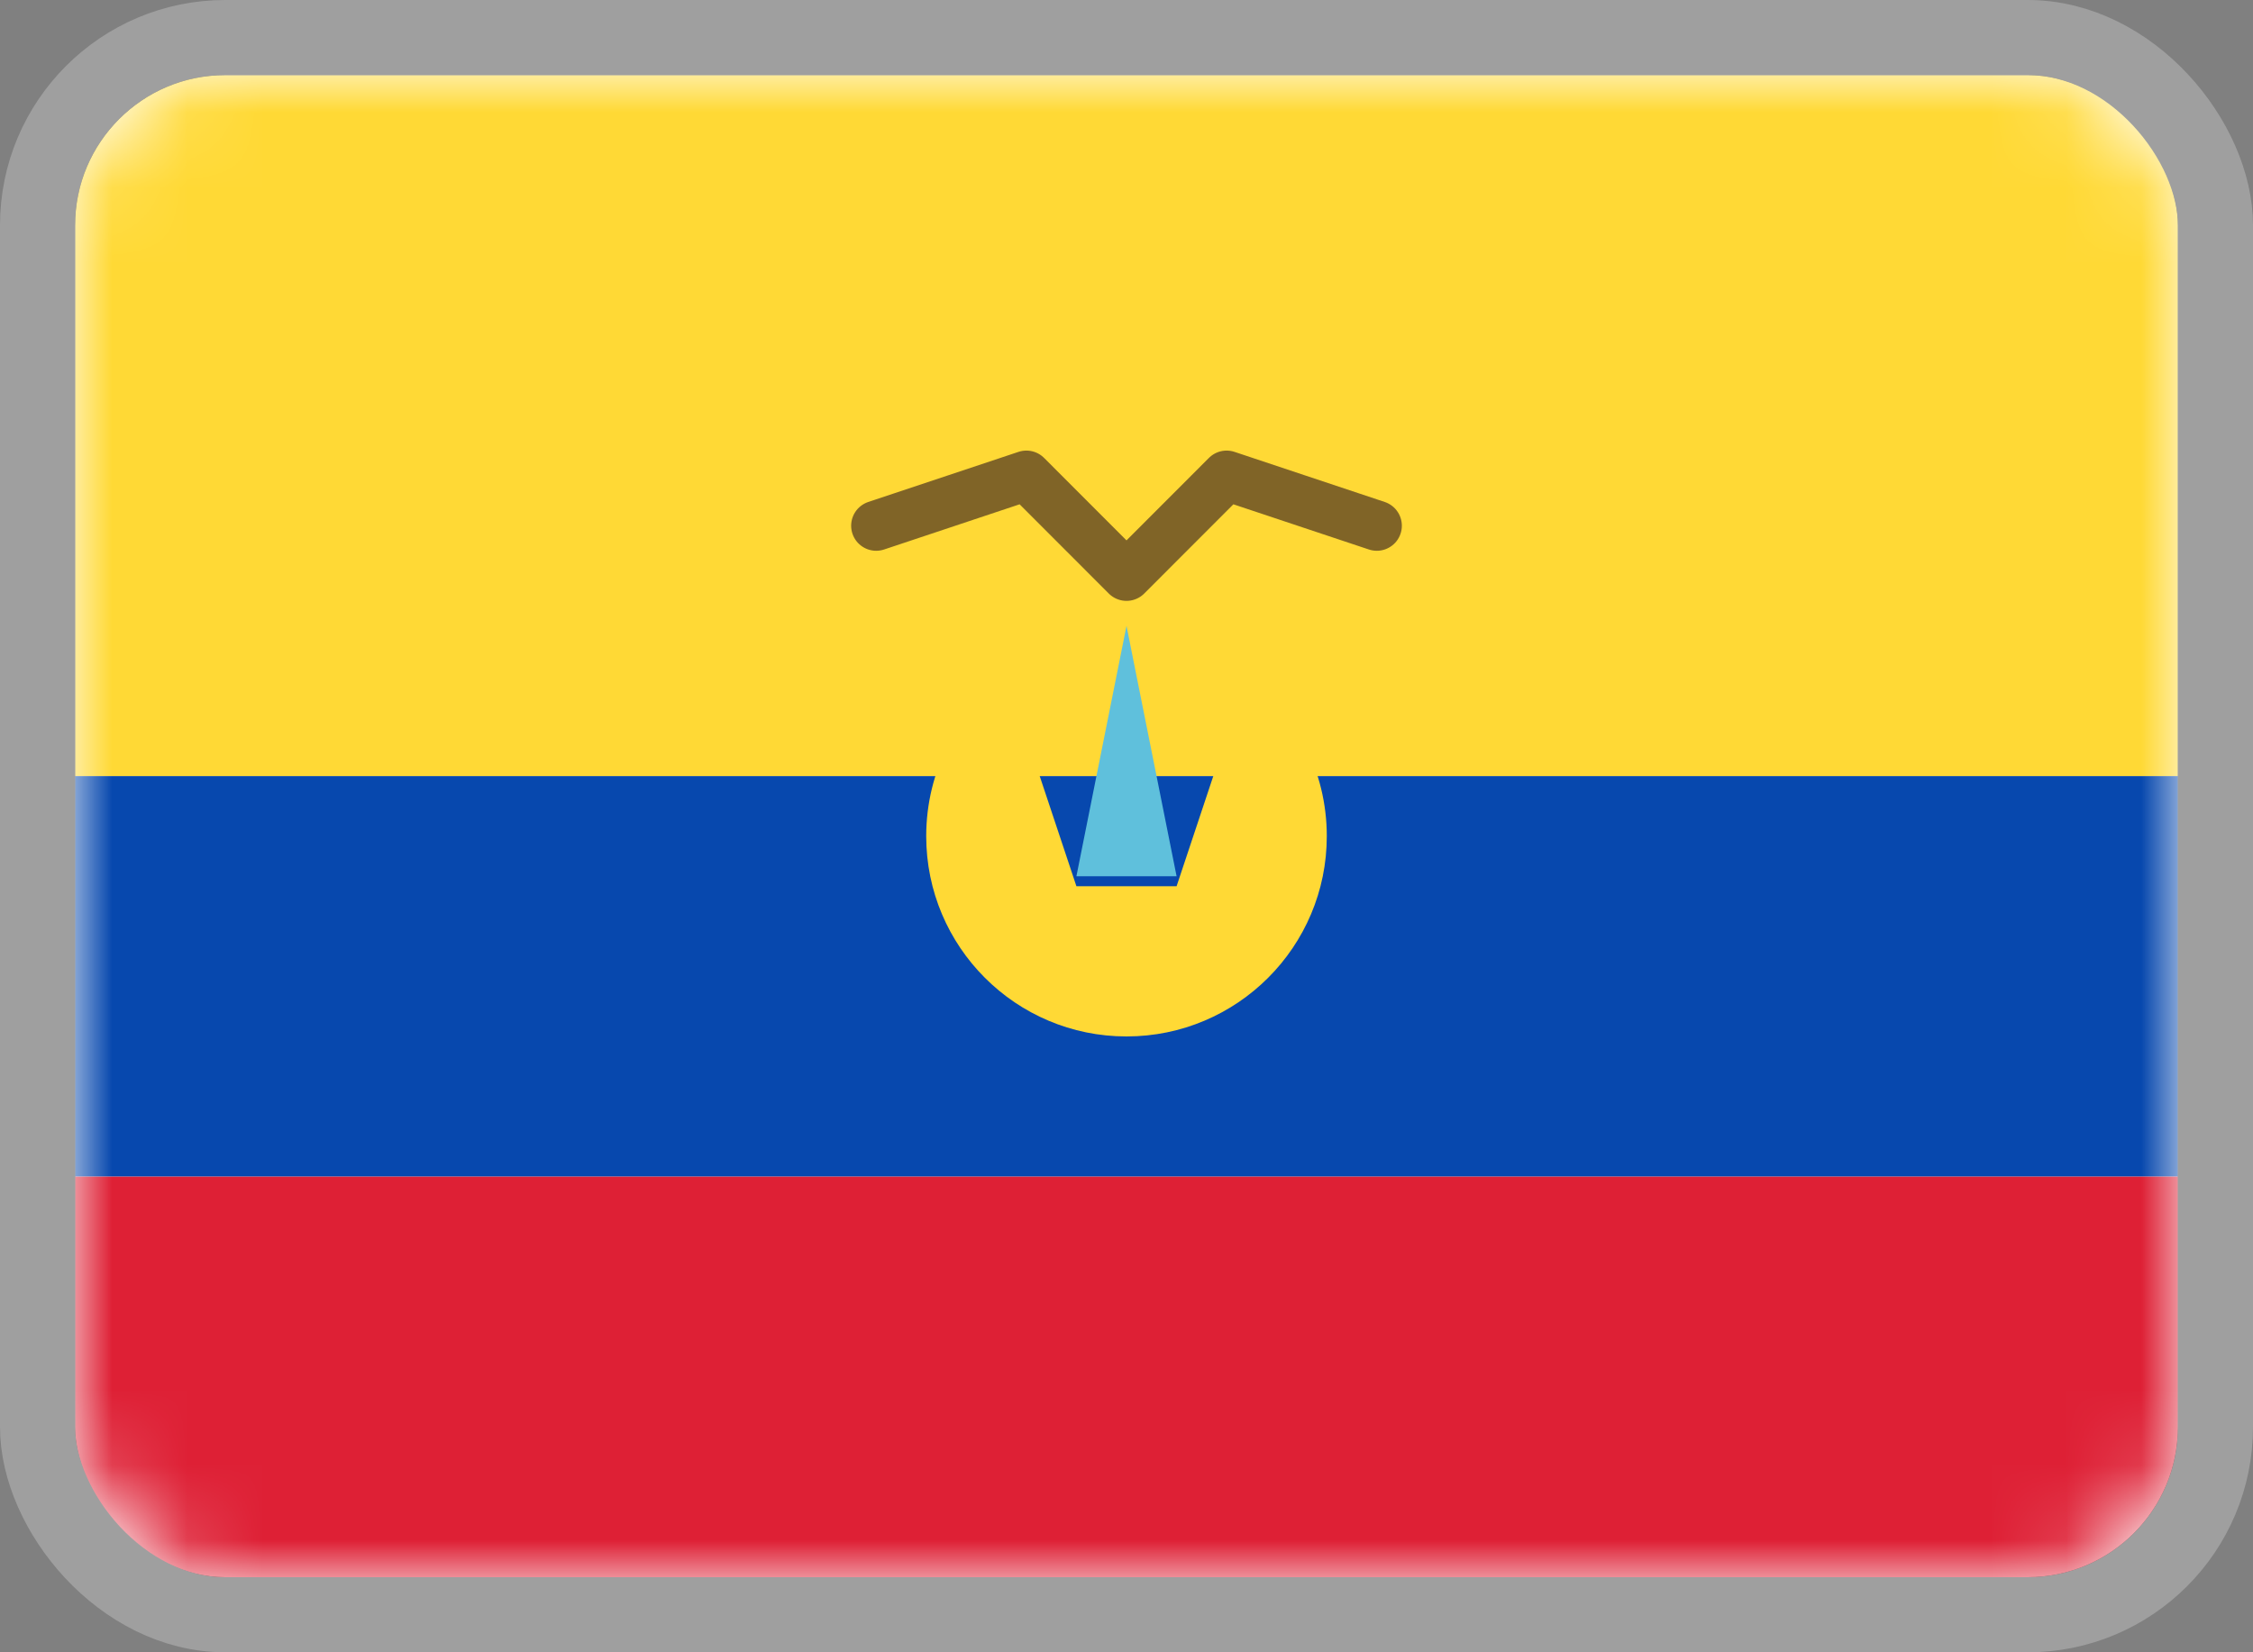 <svg width="30" height="22" viewBox="0 0 30 22" fill="none" xmlns="http://www.w3.org/2000/svg">
<rect x="0" y="0" width="30" height="22" fill="#808080" stroke="none"/>
<rect x="1" y="1" width="28" height="20" rx="2" fill="white"/>
<mask id="mask0_1905_8901" style="mask-type:luminance" maskUnits="userSpaceOnUse" x="1" y="1" width="28" height="20">
<rect x="1" y="1" width="28" height="20" rx="2" fill="white"/>
</mask>
<g mask="url(#mask0_1905_8901)">
<path fill-rule="evenodd" clip-rule="evenodd" d="M1 15.667H29V10.333H1V15.667Z" fill="#0748AE"/>
<path fill-rule="evenodd" clip-rule="evenodd" d="M1 21H29V15.667H1V21Z" fill="#DE2035"/>
<path fill-rule="evenodd" clip-rule="evenodd" d="M1 10.333H29V1H1V10.333Z" fill="#FFD935"/>
<path fill-rule="evenodd" clip-rule="evenodd" d="M13.4 9C12.752 9.487 12.333 10.261 12.333 11.133C12.333 12.606 13.527 13.8 15 13.8C16.473 13.8 17.667 12.606 17.667 11.133C17.667 10.261 17.248 9.487 16.6 9L15.667 11.8H14.333L13.4 9Z" fill="#FFD935"/>
<path fill-rule="evenodd" clip-rule="evenodd" d="M15 8.333L15.667 11.667H14.333L15 8.333Z" fill="#5FC0DC"/>
<path opacity="0.66" d="M18.333 7L16.333 6.333L15 7.667L13.667 6.333L11.667 7" stroke="#3F2821" stroke-width="0.667" stroke-linecap="round" stroke-linejoin="round"/>
</g>
<rect x="0.5" y="0.5" width="29" height="21" rx="2.5" stroke="#9F9F9F"/>
</svg>
